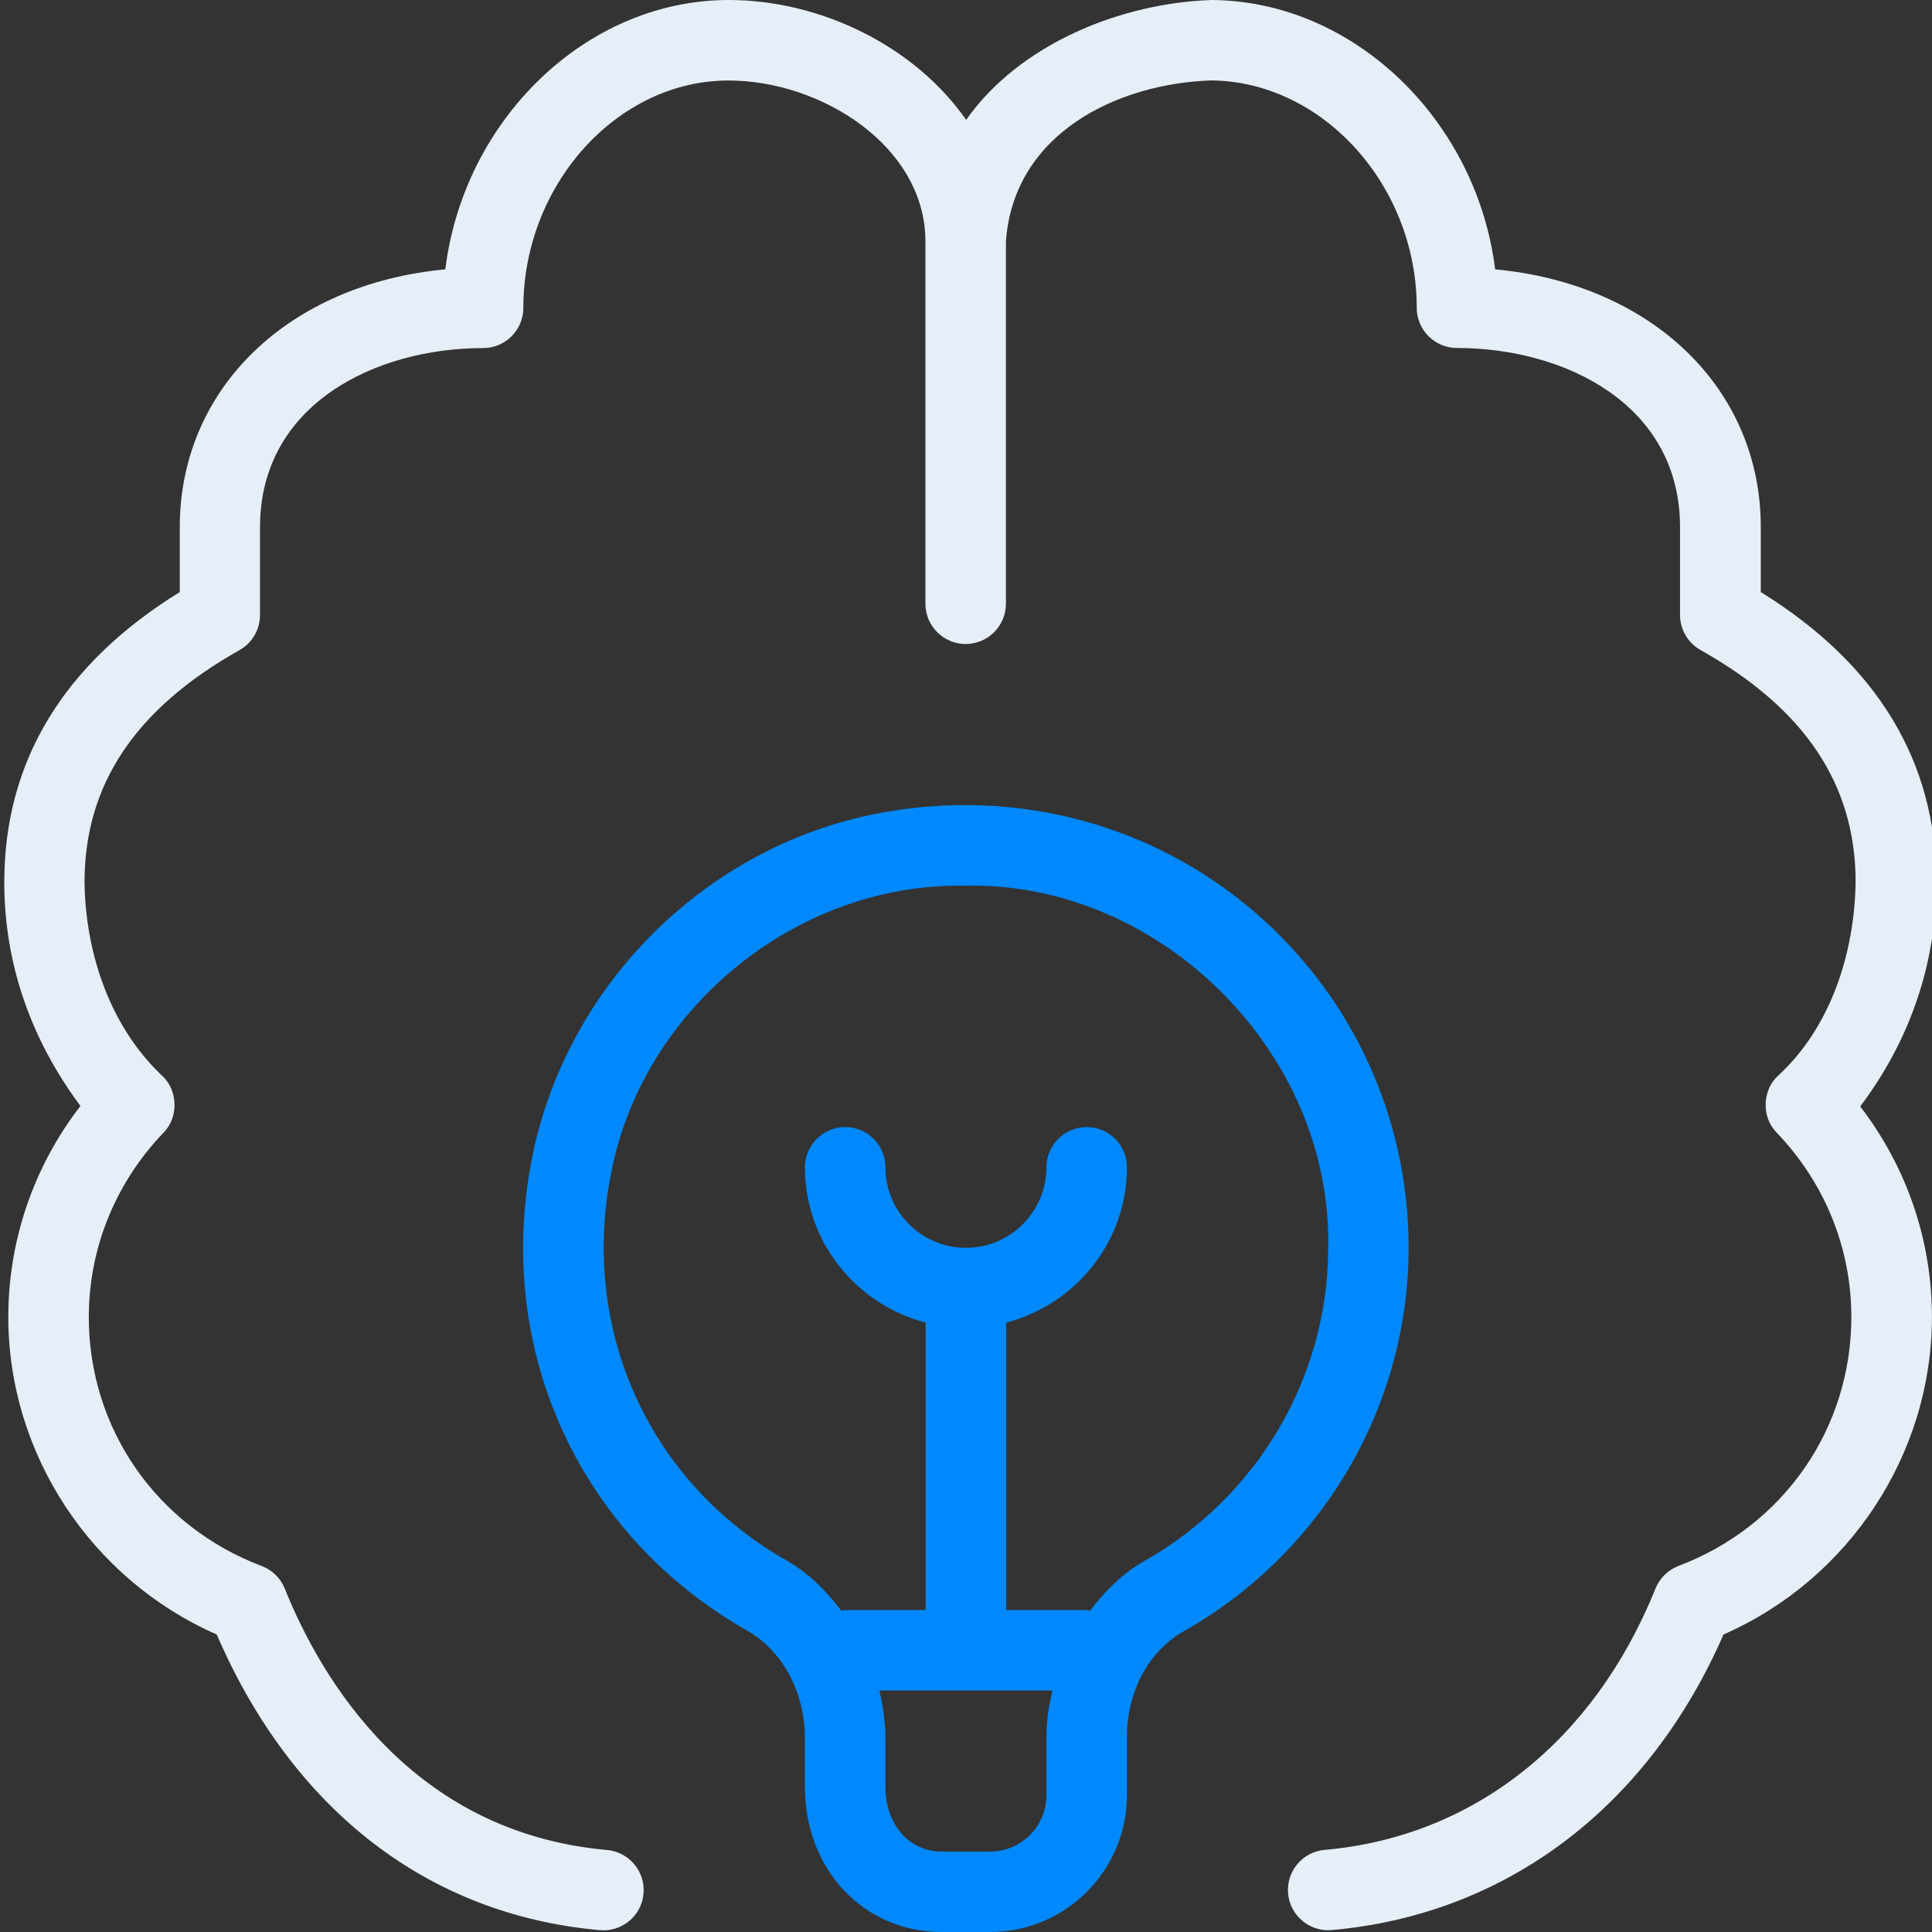 <svg width="60" height="60" viewBox="0 0 60 60" fill="none" xmlns="http://www.w3.org/2000/svg">
<rect x="0" y="0" width="60" height="60" fill="#333333" stroke="none"/>
<g clip-path="url(#clip0_30920_40458)">
<path d="M57.768 34.358C59.213 36.237 59.998 38.52 59.998 40.9C59.998 45.157 57.42 49.055 53.525 50.76C51.185 56.125 46.778 59.46 41.358 59.94C40.68 60.002 40.063 59.495 40.003 58.805C39.943 58.117 40.45 57.51 41.138 57.45C45.753 57.042 49.498 54.083 51.413 49.333C51.545 49.008 51.803 48.755 52.13 48.63C55.39 47.398 57.495 44.362 57.495 40.9C57.495 38.767 56.673 36.735 55.178 35.178C54.698 34.697 54.723 33.845 55.233 33.395C56.843 31.907 57.59 29.635 57.628 27.398C57.628 24.365 56.053 22.008 52.813 20.188C52.42 19.968 52.175 19.55 52.175 19.098V16.37C52.175 12.55 48.583 10.807 45.248 10.807C44.558 10.807 43.998 10.248 43.998 9.557C43.998 5.758 41.075 2.527 37.615 2.498C34.693 2.595 31.48 4.145 31.24 7.497V18.75C31.24 19.44 30.68 20 29.99 20C29.3 20 28.74 19.44 28.74 18.75V7.5C28.74 4.553 25.518 2.5 22.625 2.5C19.17 2.5 16.253 5.732 16.253 9.56C16.253 10.25 15.693 10.81 15.003 10.81C11.668 10.81 8.075 12.55 8.075 16.372V19.1C8.075 19.552 7.83 19.97 7.438 20.19C4.2 22.012 2.625 24.367 2.625 27.4C2.655 29.552 3.383 31.835 5.018 33.392C5.53 33.843 5.558 34.7 5.075 35.18C3.58 36.74 2.758 38.773 2.758 40.903C2.758 44.365 4.865 47.4 8.125 48.633C8.453 48.758 8.713 49.01 8.843 49.335C9.97 52.135 12.768 56.91 18.85 57.453C19.538 57.513 20.045 58.123 19.985 58.807C19.928 59.5 19.308 60.005 18.63 59.943C13.298 59.47 9.09 56.215 6.73 50.76C2.838 49.053 0.258 45.16 0.258 40.903C0.258 38.517 1.045 36.23 2.498 34.347C0.918 32.222 0.133 29.865 0.133 27.398C0.133 23.652 1.965 20.622 5.583 18.387V16.372C5.583 12.045 8.985 8.818 13.83 8.365C14.398 3.725 18.198 0 22.633 0C25.465 0 28.398 1.417 30.005 3.723C31.668 1.355 34.833 0.087 37.643 0C42.07 0.037 45.863 3.757 46.433 8.365C51.278 8.815 54.683 12.045 54.683 16.372V18.387C58.3 20.625 60.135 23.65 60.135 27.398C60.135 29.91 59.32 32.307 57.773 34.358H57.768Z" fill="#E6EEF8"/>
<path fill-rule="evenodd" clip-rule="evenodd" d="M36.768 50.657C41.075 48.22 43.746 43.659 43.746 38.749C43.746 34.584 41.888 30.69 38.65 28.062C35.41 25.438 31.173 24.435 27.013 25.312C21.733 26.43 17.508 30.753 16.5 36.078C15.383 41.972 18.01 47.688 23.195 50.635C24.308 51.267 24.998 52.555 24.998 53.992V55.495C24.998 58.065 26.825 60 29.248 60H30.748C33.09 60 34.998 58.095 34.998 55.75V53.943C34.998 52.532 35.675 51.273 36.768 50.657ZM41.248 38.75C41.375 32.69 36.023 27.37 29.97 27.505C24.72 27.413 19.9 31.352 18.958 36.542C18.043 41.375 20.19 46.055 24.433 48.465C25.113 48.852 25.658 49.407 26.13 50.025C26.147 50.023 26.163 50.019 26.178 50.014C26.201 50.008 26.223 50.002 26.248 50.002H28.748V41.075C26.598 40.515 24.998 38.575 24.998 36.252C24.998 35.562 25.558 35.002 26.248 35.002C26.938 35.002 27.498 35.562 27.498 36.252C27.498 37.633 28.62 38.752 29.998 38.752C31.375 38.752 32.498 37.633 32.498 36.252C32.498 35.562 33.058 35.002 33.748 35.002C34.438 35.002 34.998 35.562 34.998 36.252C34.998 38.575 33.398 40.515 31.248 41.075V50.002H33.748C33.767 50.002 33.785 50.008 33.803 50.013C33.818 50.017 33.834 50.021 33.85 50.023C34.32 49.41 34.863 48.862 35.538 48.48C39.06 46.487 41.248 42.76 41.248 38.75ZM32.68 52.5C32.575 52.968 32.498 53.447 32.498 53.943V55.752C32.498 56.718 31.713 57.502 30.748 57.502H29.248C28.233 57.502 27.498 56.66 27.498 55.498V53.995C27.498 53.48 27.42 52.985 27.31 52.5H32.68Z" fill="#0089FF"/>
</g>
<defs>
<clipPath id="clip0_30920_40458">
<rect width="60" height="60" fill="white"/>
</clipPath>
</defs>
</svg>

